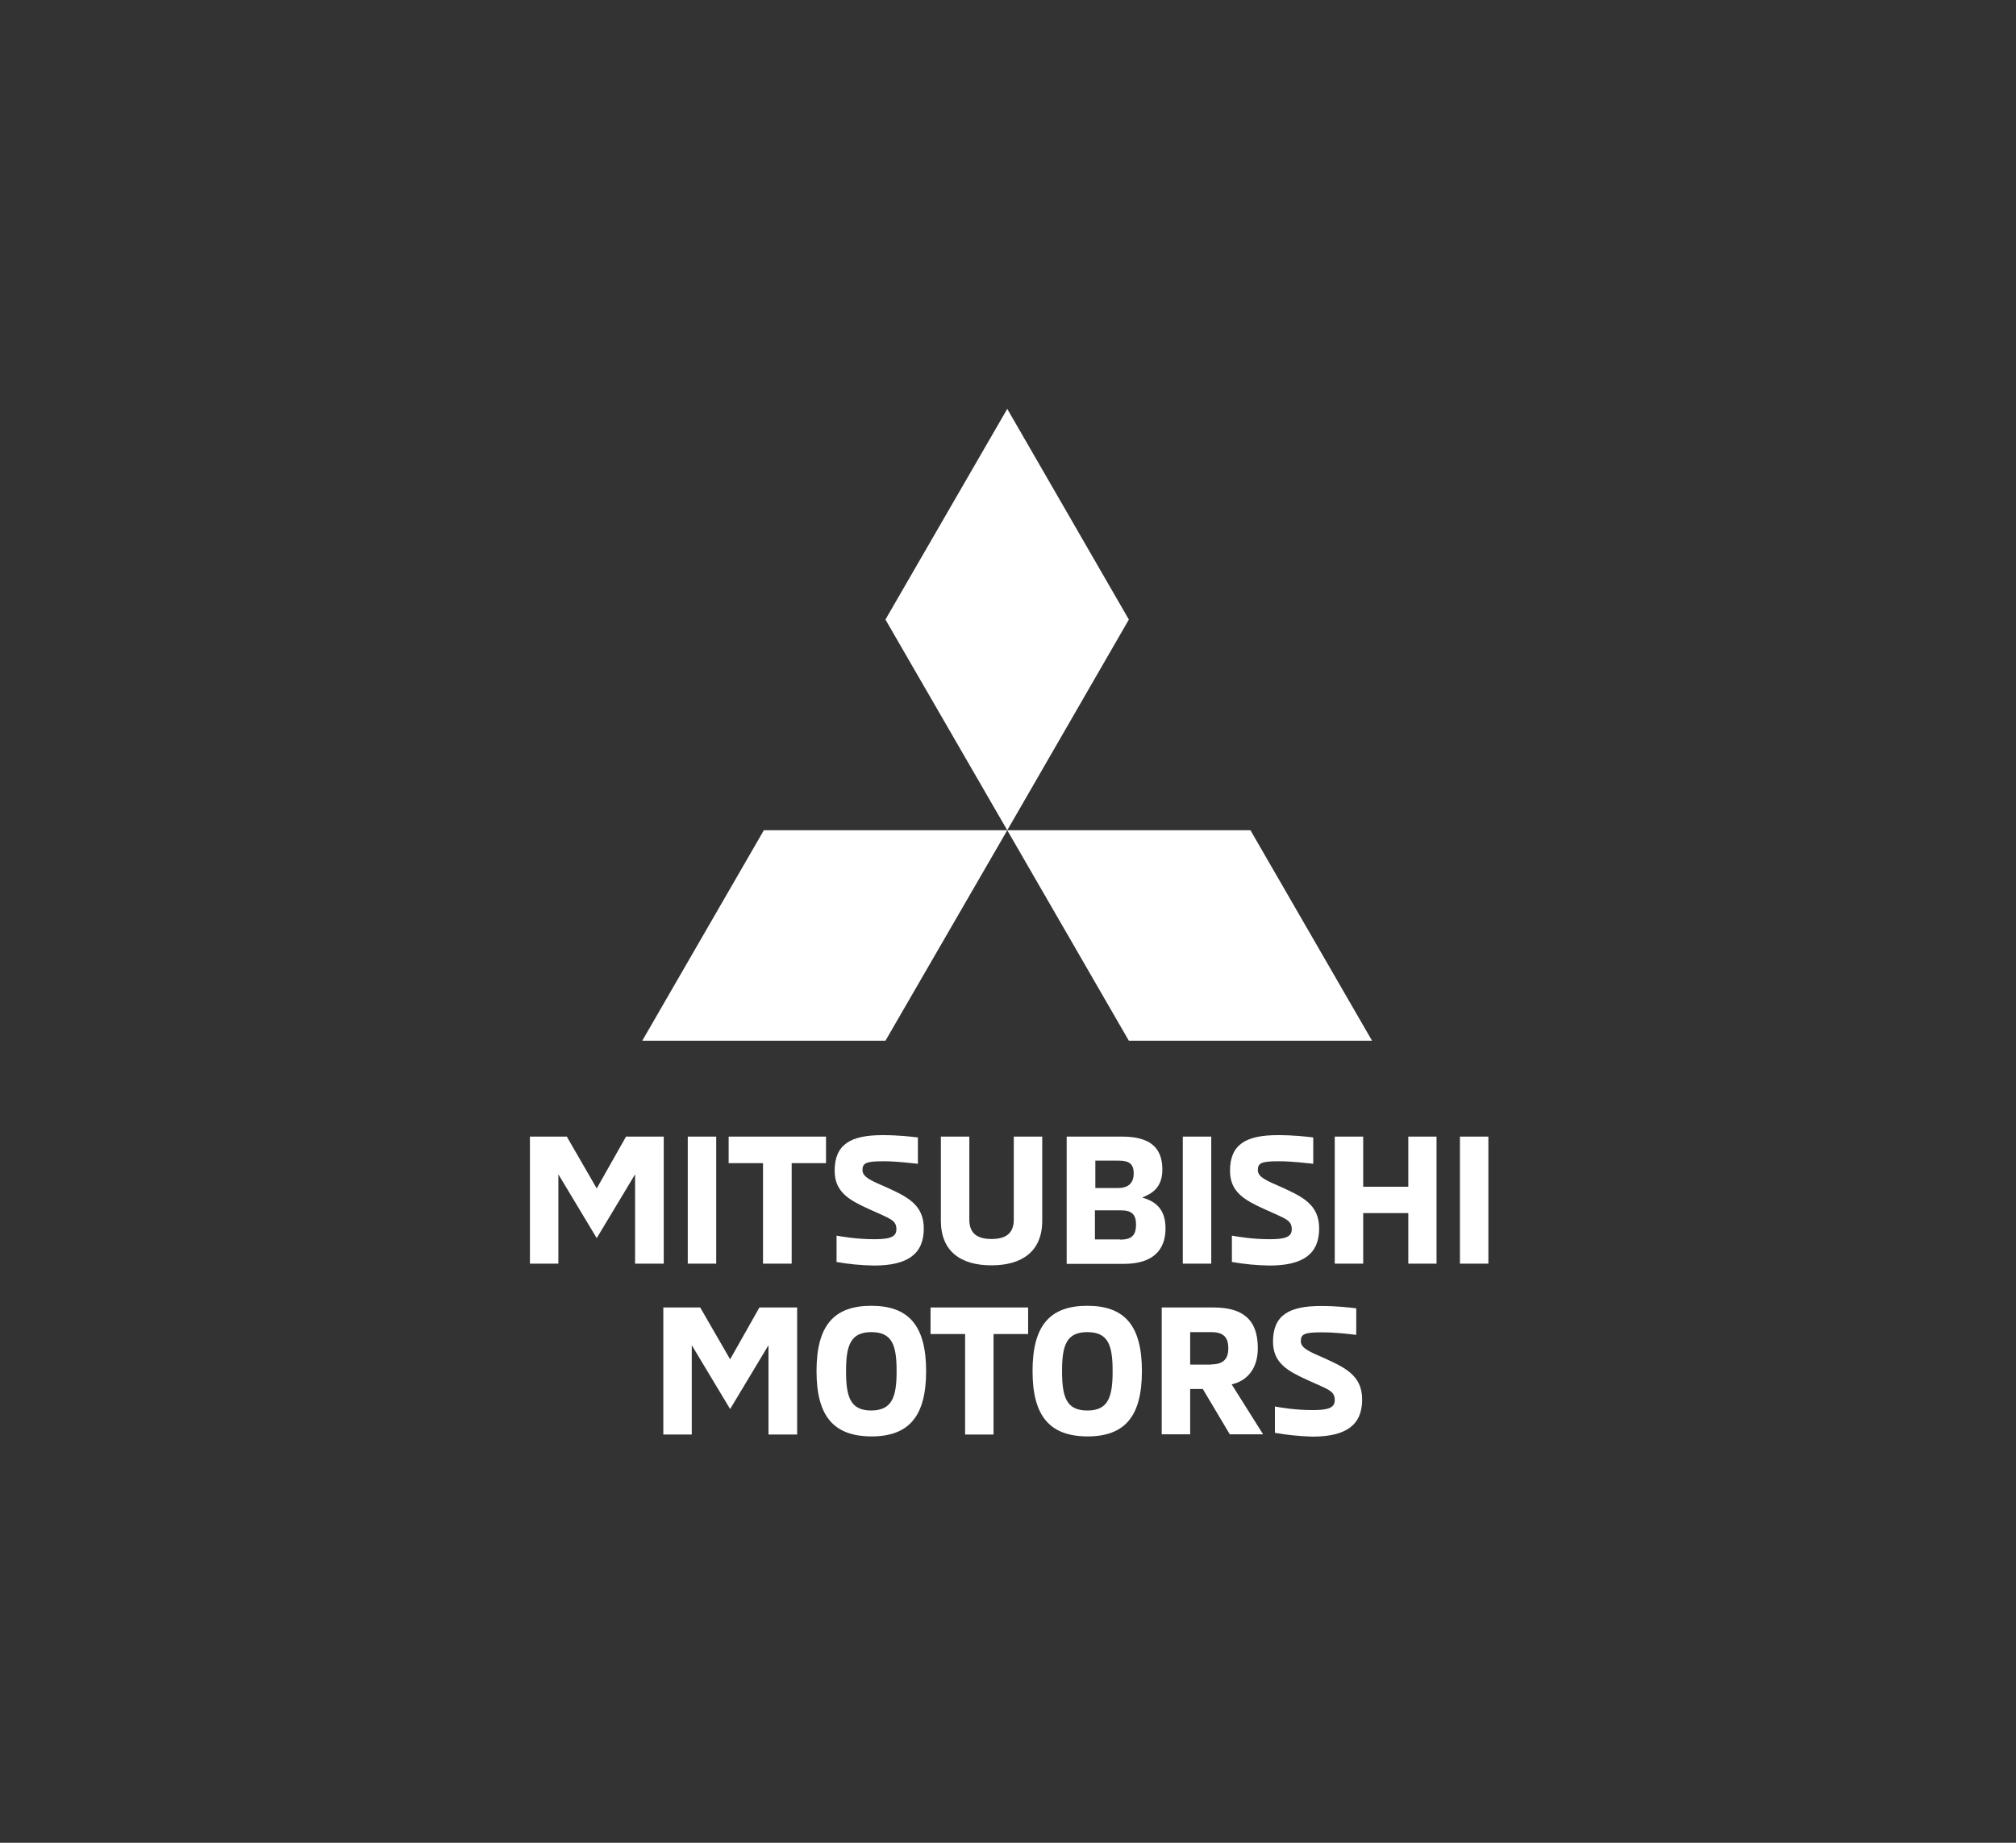 <svg width="350" height="320" viewBox="0 0 350 320" fill="none" xmlns="http://www.w3.org/2000/svg">
<rect x="0" y="0" width="350" height="320" fill="#333333" stroke="none"/>
<g clip-path="url(#clip0_2717_323)">
<path d="M145.235 219.142V214.569C146.259 214.752 148.747 215.191 151.784 215.191C154.345 215.191 155.625 214.862 155.625 213.471C155.625 211.825 154.528 211.642 150.942 209.995C147.466 208.422 144.905 207.032 144.905 203.3C144.905 198.727 147.686 197.117 153.211 197.117C156.028 197.117 158.113 197.373 159.357 197.519V202.093C158.113 201.983 155.845 201.654 153.32 201.654C150.357 201.654 149.735 201.983 149.735 203.19C149.735 204.434 151.345 205.056 153.759 206.117C157.382 207.764 160.382 209.117 160.382 213.325C160.382 217.715 157.638 219.764 151.747 219.764C149.442 219.728 147.283 219.508 145.235 219.142Z" fill="white"/>
<path d="M163.346 211.971V197.373H168.285V211.788C168.285 214.276 169.785 215.154 172.127 215.154C174.505 215.154 176.005 214.276 176.005 211.788V197.373H180.944V211.971C180.944 217.313 177.432 219.728 172.127 219.728C166.822 219.728 163.346 217.313 163.346 211.971Z" fill="white"/>
<path d="M185.188 197.373H194.811C199.311 197.373 201.799 199.019 201.799 203.08C201.799 206.264 199.97 207.288 198.287 207.947C200.262 208.532 202.348 209.63 202.348 213.325C202.348 217.167 200.043 219.472 195.14 219.472H185.188V197.373ZM194.116 206.3C196.092 206.3 196.823 205.239 196.823 203.776C196.823 202.019 195.945 201.544 194.116 201.544H190.164V206.3H194.116ZM194.445 215.264C196.421 215.264 197.226 214.569 197.226 212.63C197.226 210.91 196.494 210.178 194.628 210.178H190.091V215.227H194.445V215.264Z" fill="white"/>
<path d="M210.287 197.373H205.348V219.435H210.287V197.373Z" fill="white"/>
<path d="M213.872 219.142V214.569C214.897 214.752 217.385 215.191 220.421 215.191C222.983 215.191 224.263 214.862 224.263 213.471C224.263 211.825 223.165 211.642 219.58 209.995C216.104 208.422 213.543 207.032 213.543 203.3C213.543 198.727 216.324 197.117 221.848 197.117C224.666 197.117 226.751 197.373 227.995 197.519V202.093C226.751 201.983 224.483 201.654 221.958 201.654C218.958 201.654 218.372 201.983 218.372 203.19C218.372 204.434 219.982 205.056 222.397 206.117C226.019 207.764 229.019 209.117 229.019 213.325C229.019 217.715 226.275 219.764 220.385 219.764C218.116 219.728 215.958 219.508 213.872 219.142Z" fill="white"/>
<path d="M249.399 197.373V219.435H244.497V210.654H236.667V219.435H231.728V197.373H236.667V206.081H244.497V197.373H249.399Z" fill="white"/>
<path d="M258.399 197.373H253.46V219.435H258.399V197.373Z" fill="white"/>
<path d="M138.393 227.045V249.108H133.417V233.595L126.758 244.681L120.099 233.595V249.108H115.16V227.045H121.563L126.758 236.046L131.844 227.045H138.393Z" fill="white"/>
<path d="M141.759 238.095C141.759 230.192 144.759 226.753 151.272 226.753C157.748 226.753 160.785 230.192 160.785 238.095C160.785 245.998 157.748 249.437 151.272 249.437C144.759 249.4 141.759 245.961 141.759 238.095ZM155.662 238.095C155.662 233.595 154.894 231.326 151.272 231.326C147.686 231.326 146.882 233.595 146.882 238.095C146.882 242.632 147.65 244.937 151.272 244.937C154.858 244.9 155.662 242.632 155.662 238.095Z" fill="white"/>
<path d="M167.553 231.655H161.553V227.045H178.493V231.655H172.492V249.108H167.553V231.655Z" fill="white"/>
<path d="M179.261 238.095C179.261 230.192 182.261 226.753 188.773 226.753C195.249 226.753 198.25 230.192 198.25 238.095C198.25 245.998 195.249 249.437 188.773 249.437C182.297 249.4 179.261 245.961 179.261 238.095ZM193.164 238.095C193.164 233.595 192.396 231.326 188.773 231.326C185.151 231.326 184.383 233.595 184.383 238.095C184.383 242.632 185.151 244.937 188.773 244.937C192.396 244.937 193.164 242.632 193.164 238.095Z" fill="white"/>
<path d="M201.688 227.045H210.652C215.372 227.045 218.372 228.802 218.372 234.107C218.372 237.546 216.653 239.741 213.835 240.4L219.287 249.071H213.506L208.823 241.205H206.628V249.071H201.688V227.045ZM210.323 236.924C212.555 236.924 213.25 235.79 213.25 234.143C213.25 232.424 212.592 231.326 210.323 231.326H206.628V236.961H210.323V236.924Z" fill="white"/>
<path d="M221.337 248.815V244.241C222.362 244.424 224.849 244.863 227.886 244.863C230.447 244.863 231.728 244.534 231.728 243.144C231.728 241.497 230.63 241.314 227.045 239.668C223.569 238.095 221.008 236.704 221.008 232.972C221.008 228.399 223.788 226.789 229.313 226.789C232.13 226.789 234.216 227.045 235.46 227.192V231.802C234.216 231.655 231.947 231.362 229.423 231.362C226.423 231.362 225.837 231.692 225.837 232.899C225.837 234.143 227.447 234.765 229.862 235.826C233.484 237.473 236.484 238.826 236.484 243.034C236.484 247.424 233.74 249.473 227.85 249.473C225.545 249.4 223.386 249.181 221.337 248.815Z" fill="white"/>
<path d="M153.723 107.587L174.871 144.175L195.982 107.587L174.871 71L153.723 107.587Z" fill="white"/>
<path d="M217.093 144.175H174.871L195.982 180.726H238.204L217.093 144.175Z" fill="white"/>
<path d="M132.612 144.175H174.871L153.723 180.726H111.501L132.612 144.175Z" fill="white"/>
<path d="M115.233 197.373V219.435H110.257V203.922L103.598 215.008L96.939 203.922V219.435H92V197.373H98.403L103.598 206.373L108.684 197.373H115.233Z" fill="white"/>
<path d="M124.343 197.373H119.404V219.435H124.343V197.373Z" fill="white"/>
<path d="M132.466 201.983H126.502V197.373H143.405V201.983H137.442V219.435H132.466V201.983Z" fill="white"/>
</g>
<defs>
<clipPath id="clip0_2717_323">
<rect width="166.399" height="178.4" fill="white" transform="translate(92 71)"/>
</clipPath>
</defs>
</svg>

